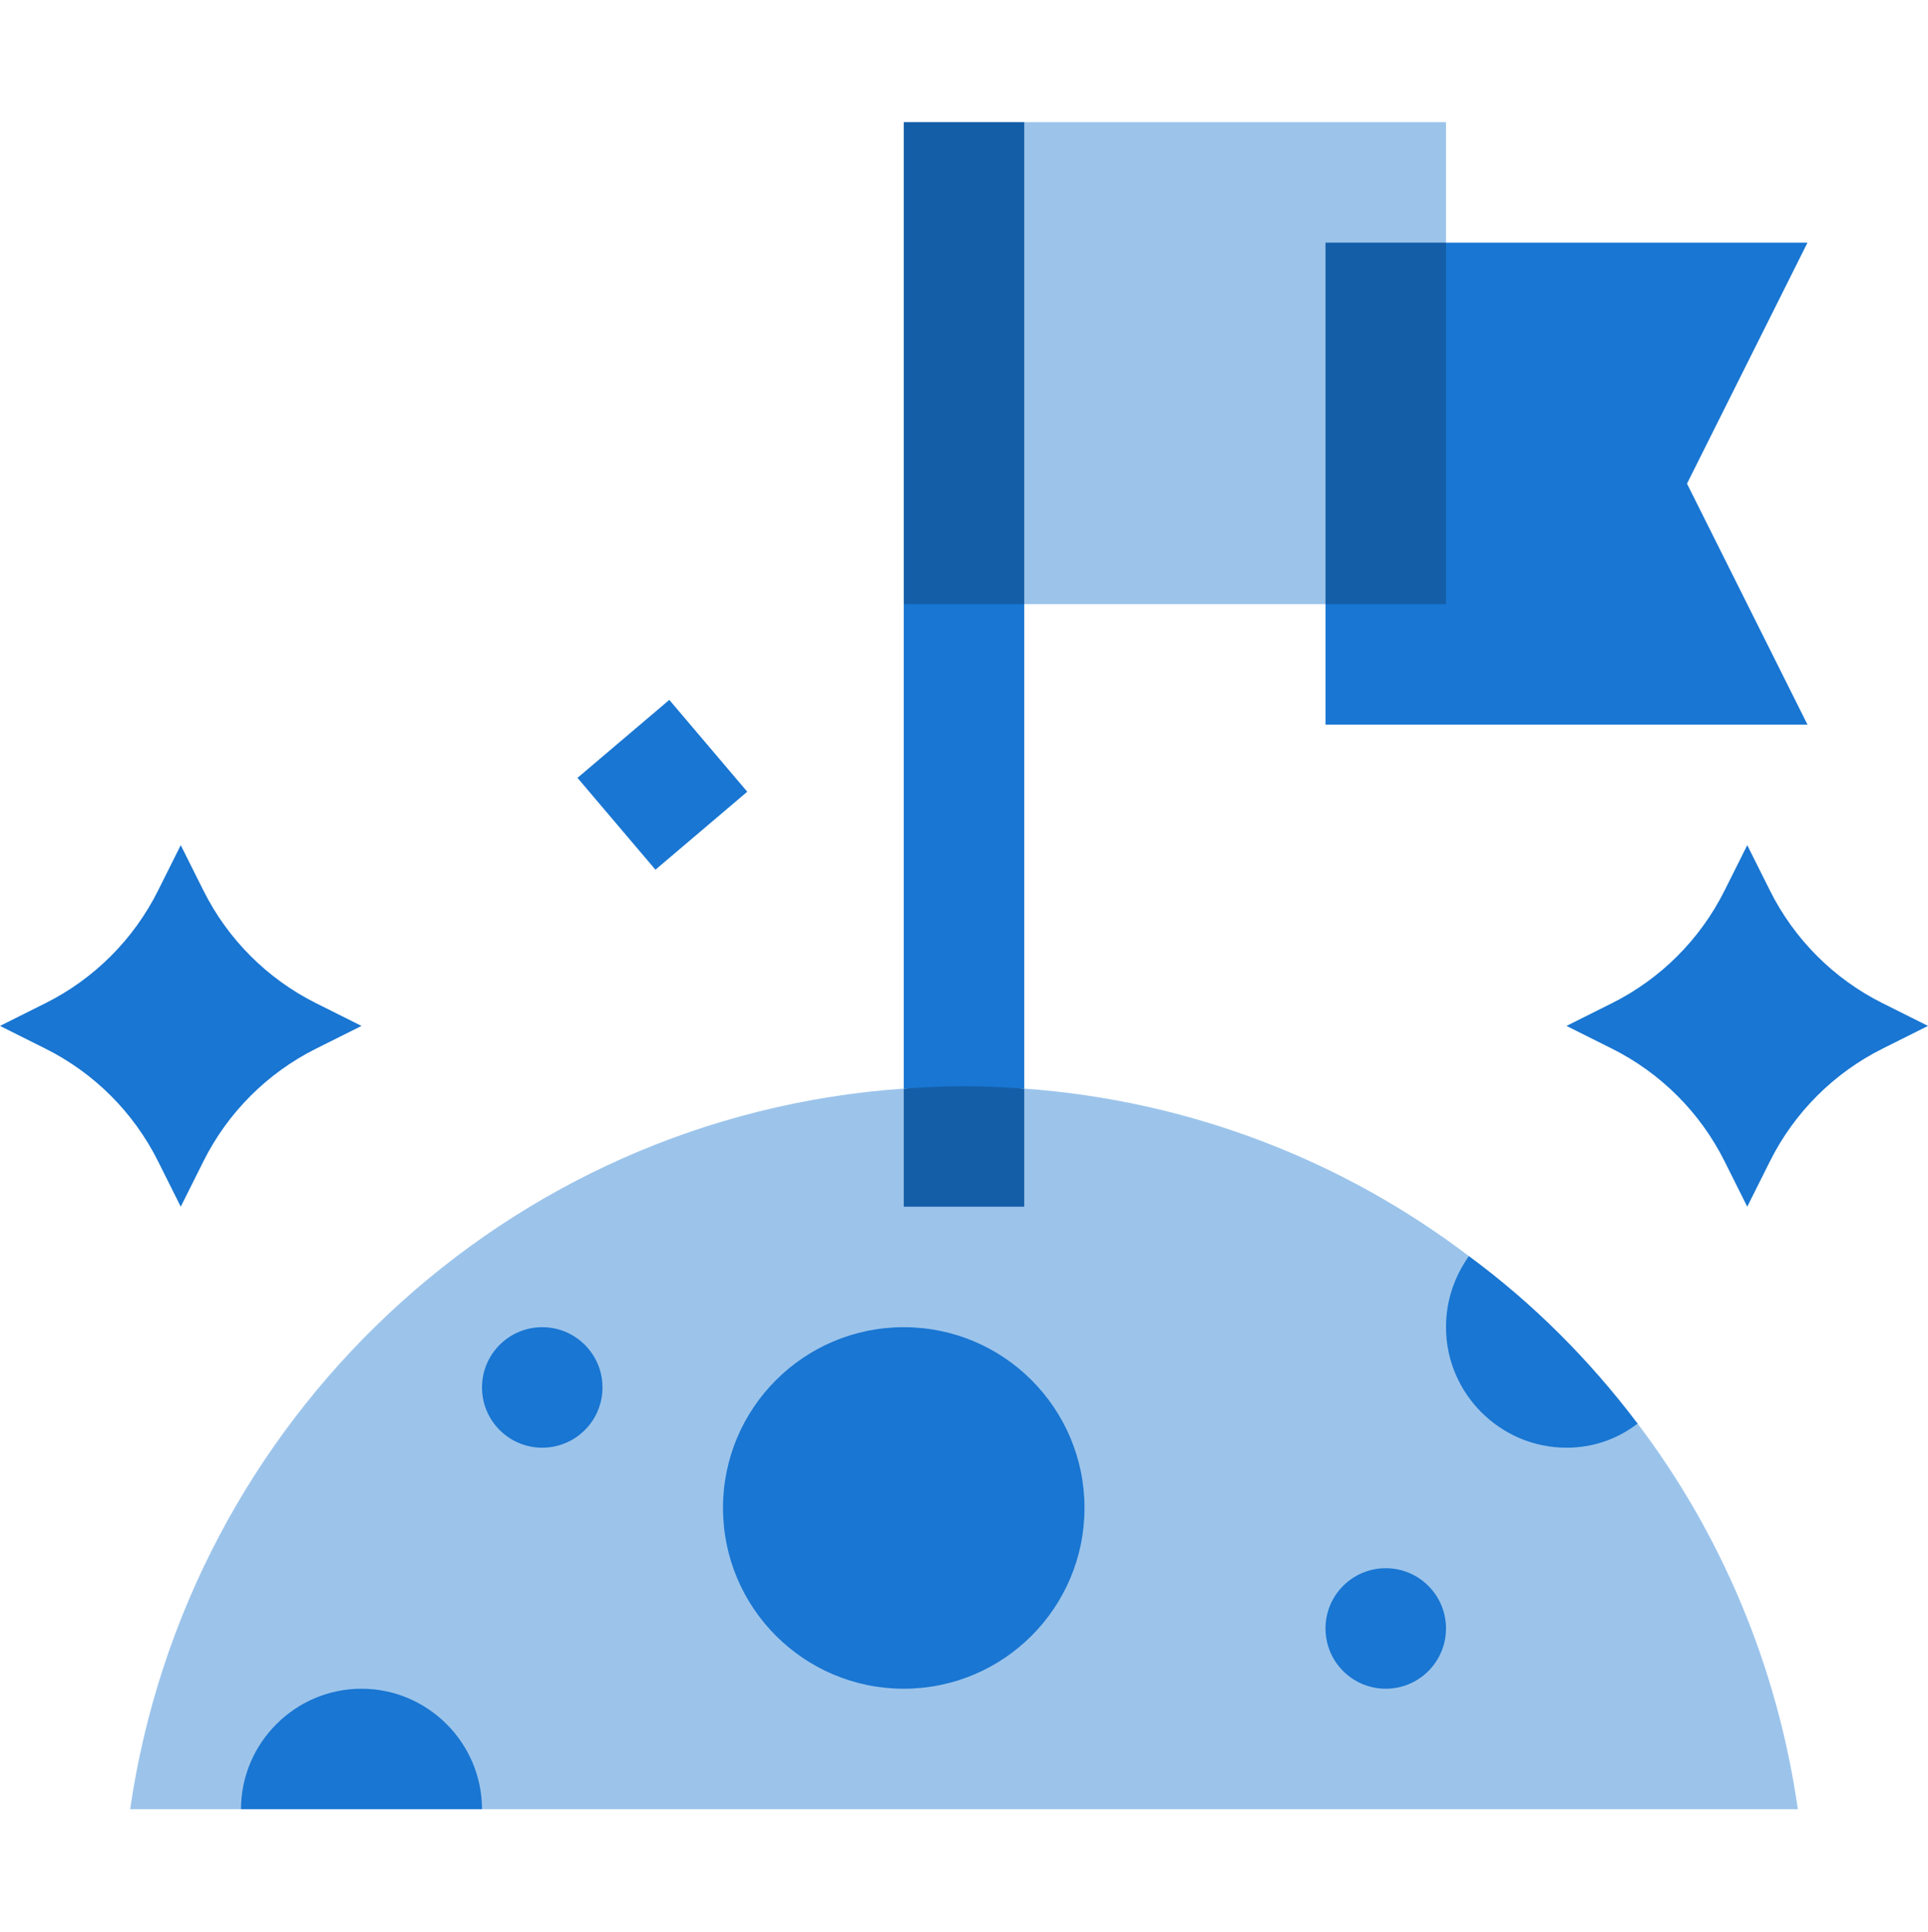 <svg width="488" height="489" viewBox="0 0 488 489" fill="none" xmlns="http://www.w3.org/2000/svg">
<path d="M259.25 152.904V275.515H228.75V152.904L244 122.404L259.25 152.904Z" fill="#1976D2"/>
<path d="M366 30.904V61.404L335.5 152.904H259.25L244 91.904L259.25 30.904H366Z" fill="#9CC4EB"/>
<path d="M427 122.404L457.5 183.404H335.5V152.904L366 61.404H457.5L427 122.404Z" fill="#1976D2"/>
<path d="M146.168 196.873L169.409 177.14L189.143 200.381L165.902 220.114L146.168 196.873Z" fill="#1976D2"/>
<path d="M455.059 457.904H122L91.5 427.404L61 457.904H32.941C47.275 359.39 128.1 282.529 228.75 275.515H259.25C301.34 278.564 340.076 293.814 371.795 317.909L414.496 360.304C435.541 388.06 449.875 421.609 455.059 457.904Z" fill="#9CC4EB"/>
<path d="M122 457.904H61C61 441.129 74.725 427.404 91.5 427.404C108.275 427.404 122 441.129 122 457.904Z" fill="#1976D2"/>
<path d="M228.75 427.404C254.017 427.404 274.5 406.921 274.5 381.654C274.5 356.387 254.017 335.904 228.75 335.904C203.483 335.904 183 356.387 183 381.654C183 406.921 203.483 427.404 228.75 427.404Z" fill="#1976D2"/>
<path d="M137.25 366.404C145.672 366.404 152.5 359.576 152.5 351.154C152.5 342.731 145.672 335.904 137.25 335.904C128.828 335.904 122 342.731 122 351.154C122 359.576 128.828 366.404 137.25 366.404Z" fill="#1976D2"/>
<path d="M350.75 427.404C359.172 427.404 366 420.576 366 412.154C366 403.731 359.172 396.904 350.75 396.904C342.328 396.904 335.5 403.731 335.5 412.154C335.5 420.576 342.328 427.404 350.75 427.404Z" fill="#1976D2"/>
<path d="M414.496 360.304C409.31 364.269 403.209 366.404 396.5 366.404C379.725 366.404 366 352.679 366 335.904C366 329.195 368.135 323.095 371.795 317.908C387.959 329.804 402.295 344.14 414.496 360.304Z" fill="#1976D2"/>
<path d="M396.5 259.654L408.019 253.894C420.341 247.734 430.33 237.743 436.49 225.423L442.25 213.904L448.01 225.423C454.17 237.744 464.16 247.734 476.481 253.894L488 259.654L476.481 265.414C464.159 271.574 454.17 281.564 448.01 293.884L442.25 305.404L436.49 293.884C430.33 281.563 420.34 271.574 408.019 265.414L396.5 259.654Z" fill="#1976D2"/>
<path d="M0 259.654L11.52 253.894C23.84 247.734 33.83 237.743 39.99 225.423L45.75 213.904L51.51 225.423C57.67 237.744 67.66 247.734 79.981 253.894L91.5 259.654L79.981 265.414C67.659 271.574 57.67 281.564 51.51 293.884L45.75 305.404L39.99 293.884C33.83 281.563 23.84 271.574 11.52 265.414L0 259.654Z" fill="#1976D2"/>
<path d="M335.5 61.404H366V152.904H335.5V61.404Z" fill="#145EA8"/>
<path d="M259.25 275.515V305.404H228.75V275.515C233.629 275.21 238.816 274.904 244 274.904C249.184 274.904 254.371 275.209 259.25 275.515Z" fill="#145EA8"/>
<path d="M228.75 30.904H259.25V152.904H228.75V30.904Z" fill="#145EA8"/>
</svg>
